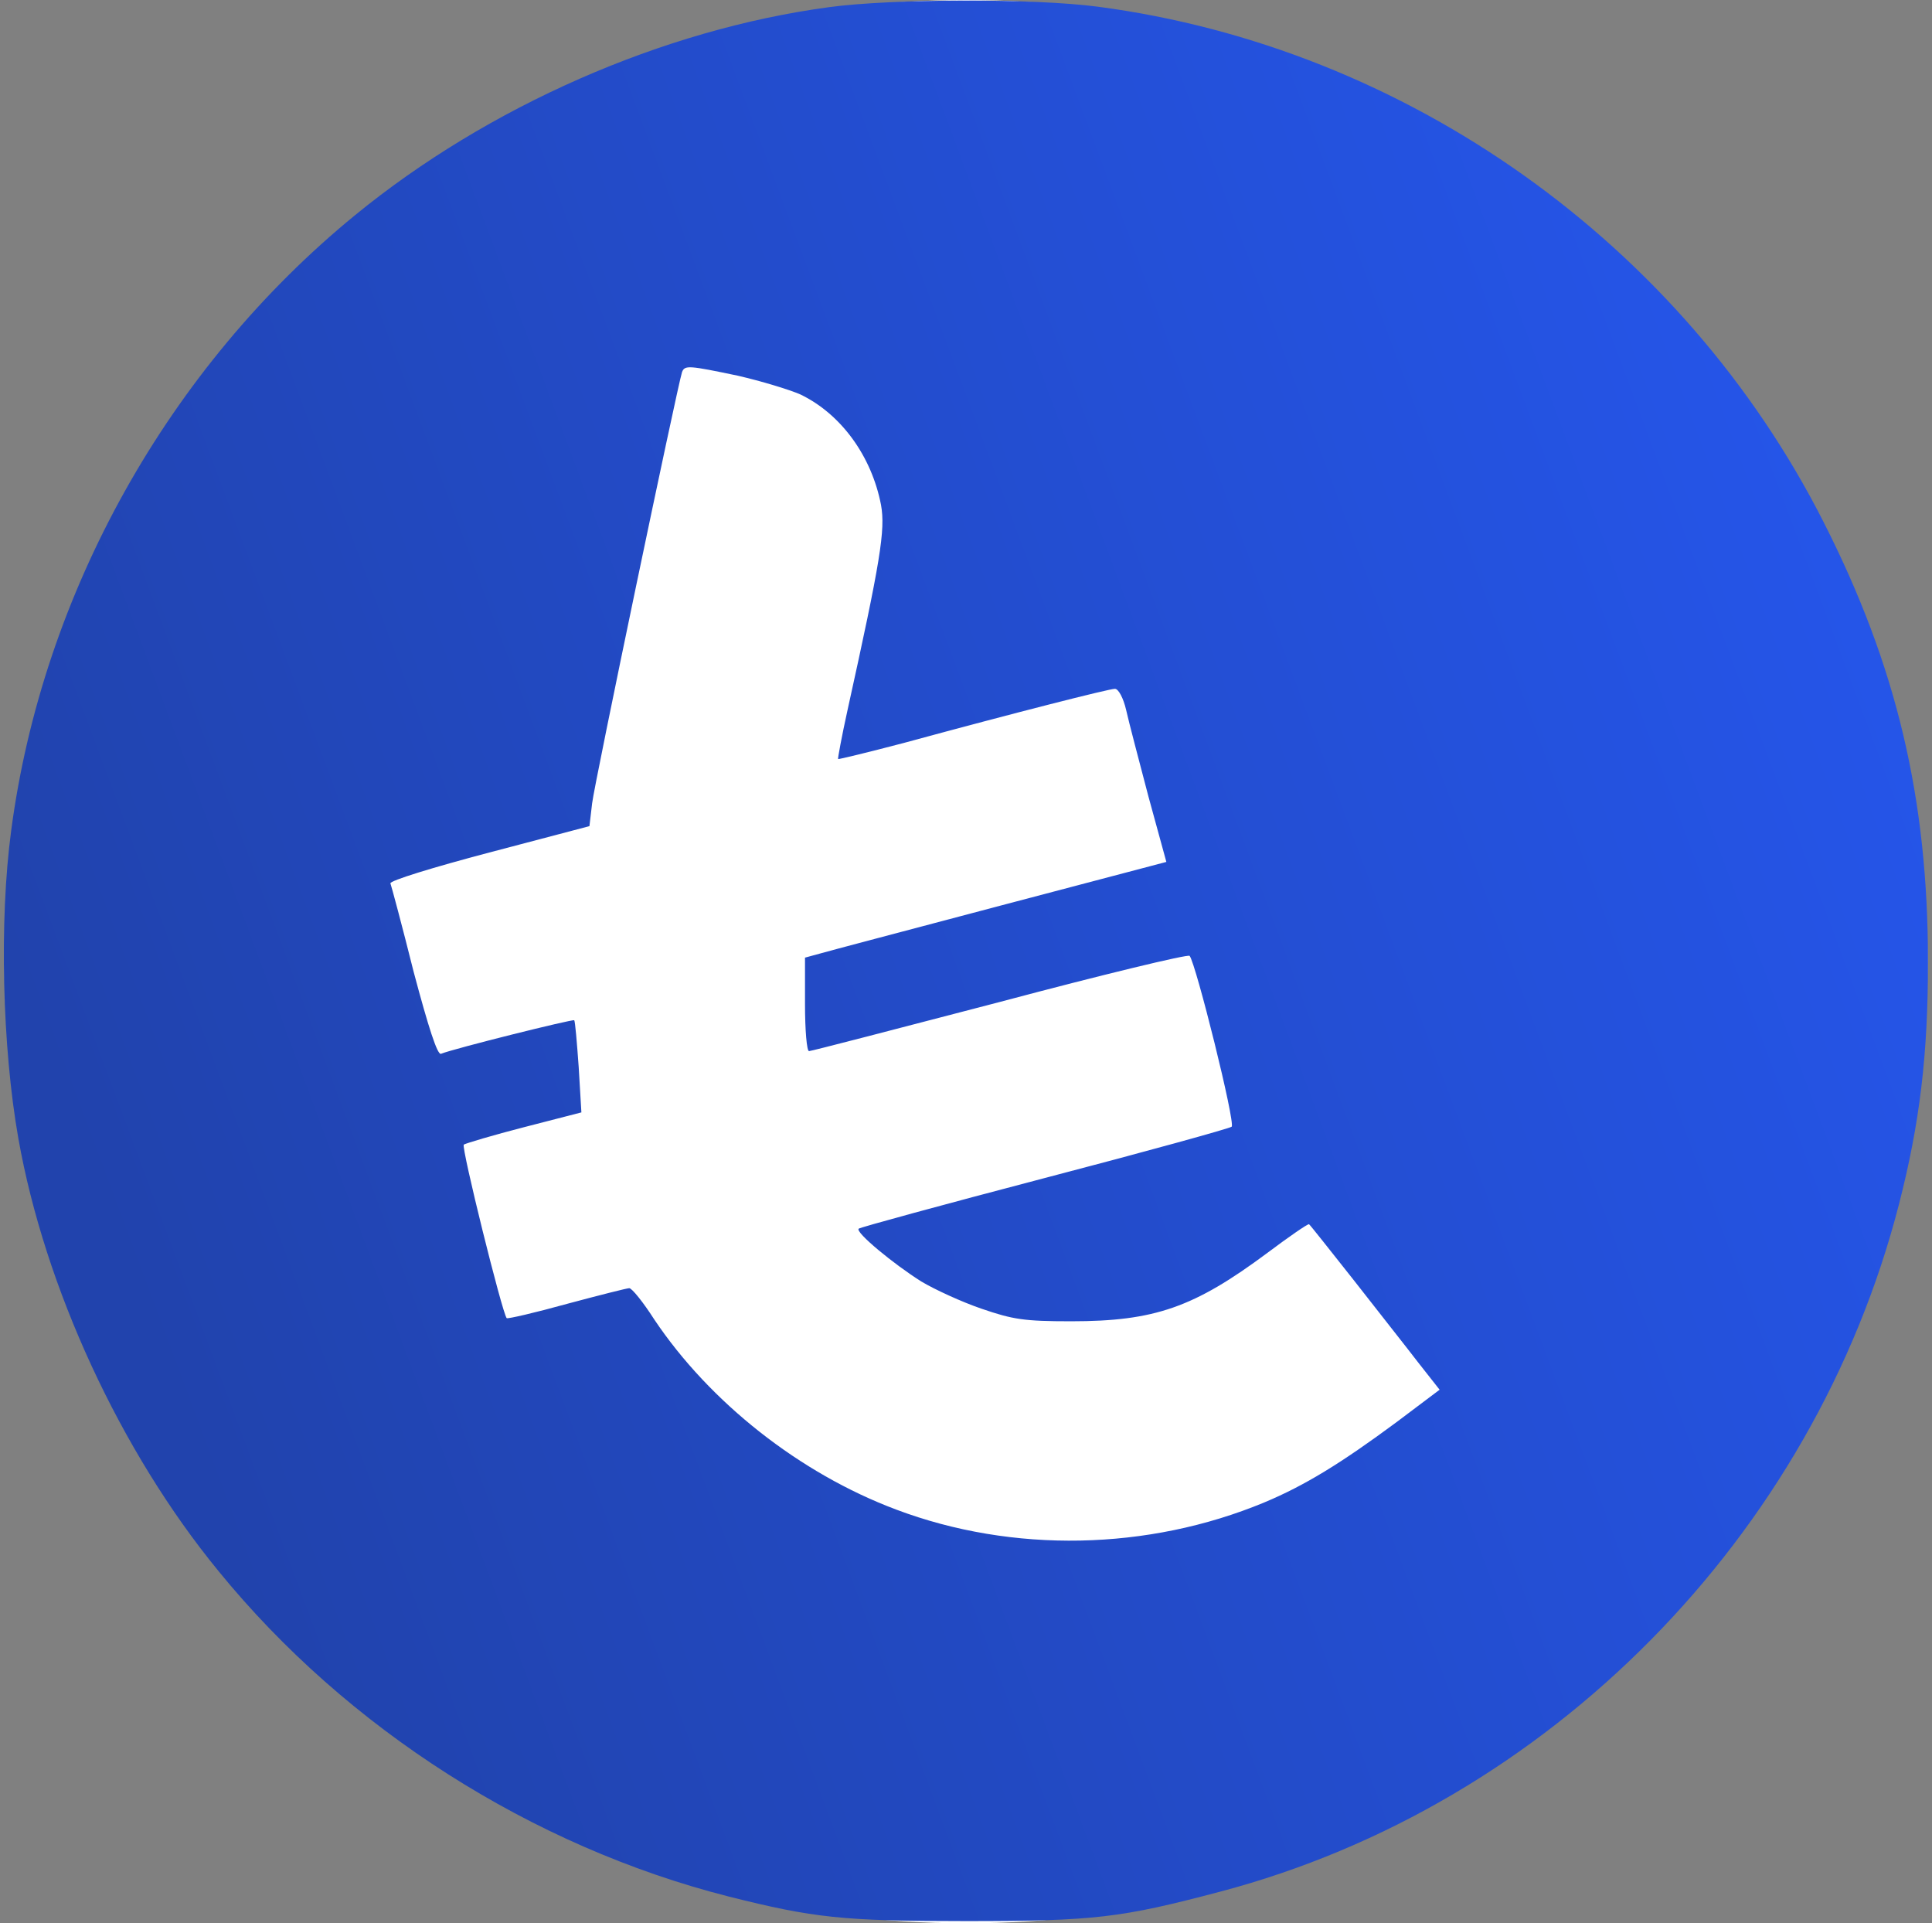 <?xml version="1.0" encoding="UTF-8"?>
<svg width="432px" height="430px" viewBox="0 0 432 430" version="1.1" xmlns="http://www.w3.org/2000/svg" xmlns:xlink="http://www.w3.org/1999/xlink">
    <rect x="0" y="0" width="432" height="430" fill="#808080" stroke="none"/>
    <title>Artboard</title>
    <defs>
        <linearGradient x1="7.006%" y1="66.049%" x2="97.188%" y2="32.415%" id="linearGradient-1">
            <stop stop-color="#2143AD" offset="0%"></stop>
            <stop stop-color="#2555E9" offset="100%"></stop>
        </linearGradient>
    </defs>
    <g id="Artboard" stroke="none" stroke-width="1" fill="none" fill-rule="evenodd">
        <g id="eurl" transform="translate(0.859, 0)">
            <circle id="Oval" fill="#FFFFFF" cx="215.141" cy="215" r="215"></circle>
            <path d="M184.541,1.6 C147.341,6.6 108.241,23.8 78.541,48.1 C36.841,82.2 8.641,132.6 1.641,185.7 C-1.059,205.8 -0.359,234.1 3.241,254.5 C9.141,287.8 26.041,324.5 48.041,351.3 C76.741,386.5 118.041,412.8 162.041,424 C181.141,428.8 187.541,429.5 215.141,429.5 C243.941,429.5 249.741,428.8 272.041,422.9 C345.441,403.5 404.641,343.5 423.741,269.3 C428.441,251 430.241,235.8 430.241,215 C430.241,178.5 423.241,148.9 406.941,116.8 C375.341,54.4 313.641,10.6 244.641,1.5 C230.241,-0.4 198.541,-0.3 184.541,1.6 Z M164.141,84 C169.341,85.2 175.641,87.1 178.141,88.2 C187.241,92.6 194.041,102 196.141,112.9 C197.141,118.5 196.041,125.3 188.641,158.8 C187.341,164.7 186.441,169.6 186.541,169.7 C186.641,169.8 193.241,168.2 201.241,166.1 C226.241,159.3 247.141,154 248.441,154 C249.241,154 250.341,156.1 250.941,158.7 C251.541,161.4 253.841,170.1 255.941,178.1 L259.941,192.7 L222.741,202.5 C202.341,207.9 184.141,212.7 182.441,213.2 L179.141,214.1 L179.141,224.5 C179.141,230.3 179.541,235 180.041,235 C180.541,235 199.741,230 222.741,224 C245.641,217.9 264.741,213.3 265.141,213.7 C266.541,215.4 275.441,251.1 274.541,251.9 C274.041,252.3 255.241,257.5 232.641,263.4 C210.141,269.3 191.441,274.4 191.141,274.7 C190.341,275.5 198.941,282.6 205.141,286.5 C208.141,288.3 214.241,291.1 218.641,292.6 C225.641,295 228.141,295.4 238.641,295.4 C257.341,295.4 266.141,292.3 282.541,280.1 C287.341,276.5 291.541,273.6 291.841,273.7 C292.041,273.8 296.541,279.5 301.841,286.2 C307.141,293 313.641,301.2 316.241,304.6 L321.041,310.7 L311.341,318 C299.041,327.1 290.941,332.1 281.841,335.9 C255.841,346.7 225.541,347.3 199.541,337.5 C177.941,329.4 157.841,313.5 145.441,295 C142.941,291.1 140.441,288 139.841,288 C139.341,288 133.041,289.6 125.941,291.5 C118.741,293.5 112.641,294.9 112.441,294.7 C111.441,293.6 102.241,256.5 102.841,255.9 C103.341,255.6 109.341,253.8 116.341,252 L129.141,248.7 L128.541,238.6 C128.141,233 127.741,228.3 127.541,228.1 C127.241,227.8 100.741,234.4 97.741,235.6 C96.941,235.9 94.941,229.7 91.641,217.3 C89.041,206.9 86.641,198 86.441,197.5 C86.241,196.9 96.041,193.9 108.541,190.6 L130.941,184.7 L131.541,179.6 C132.041,175.2 150.541,86.7 151.641,83.2 C152.241,81.6 153.141,81.7 164.141,84 Z" id="Shape" fill="url(#linearGradient-1)" fill-rule="nonzero"></path>
        </g>
    </g>
</svg>